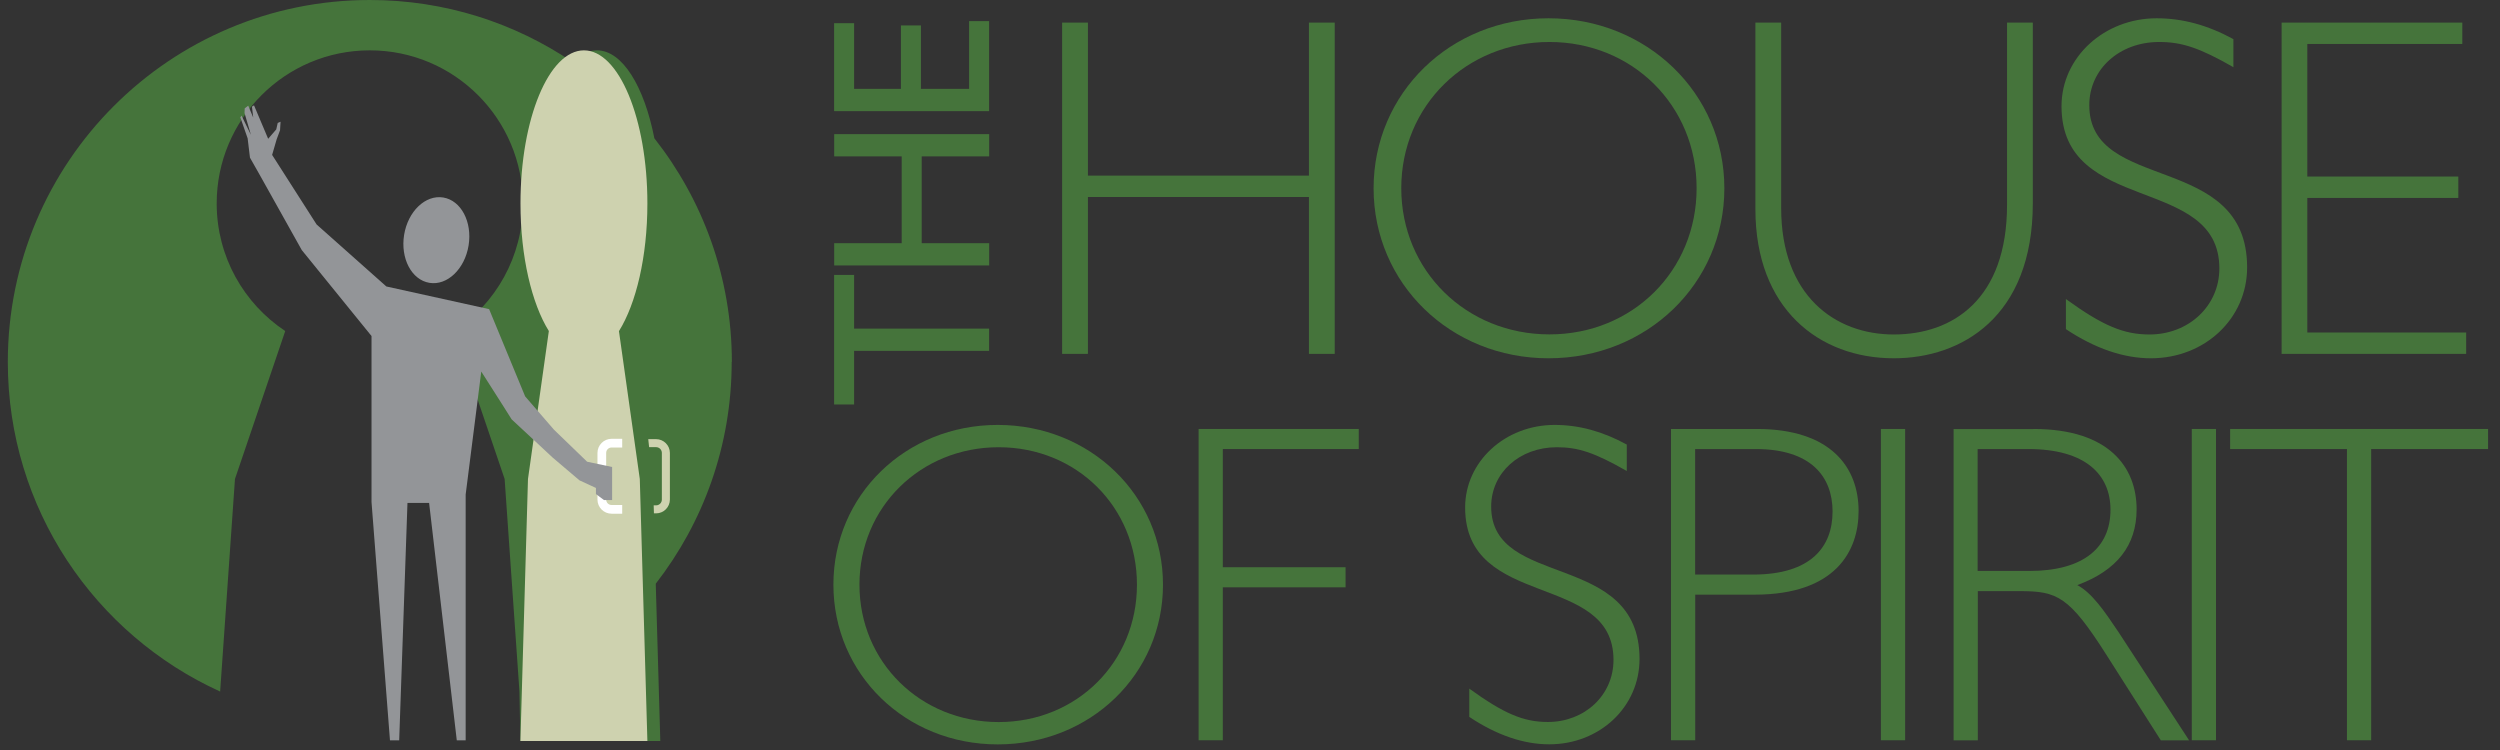 <svg width="160" height="48" viewBox="0 0 160 48" fill="none" xmlns="http://www.w3.org/2000/svg">
<rect x="0" y="0" width="160" height="48" fill="#333333" stroke="none"/>
<g clip-path="url(#clip0_914_1218)">
<path d="M46.839 23.167C46.839 17.76 44.98 12.789 41.879 8.85C41.228 5.528 39.832 3.222 38.205 3.222C37.653 3.222 37.129 3.492 36.643 3.972C32.941 1.468 28.478 0 23.667 0C10.872 0 0.5 10.372 0.5 23.167C0.5 32.546 6.078 40.618 14.089 44.259L15.038 30.654L18.255 21.186C15.612 19.432 13.868 16.43 13.868 13.021C13.868 7.608 18.255 3.222 23.667 3.222C29.079 3.222 33.465 7.608 33.465 13.021C33.465 16.43 31.722 19.432 29.079 21.186L32.296 30.654L33.245 44.259L33.306 47.426H34.133H42.26L41.968 37.357C45.013 33.44 46.828 28.513 46.828 23.167H46.839Z" fill="#45743B"/>
<path d="M39.617 21.186C40.71 19.432 41.433 16.43 41.433 13.021C41.433 7.608 39.612 3.222 37.372 3.222C35.132 3.222 33.311 7.608 33.311 13.021C33.311 16.43 34.034 19.432 35.126 21.186L33.791 30.654L33.306 47.426H41.433L40.947 30.654L39.612 21.186H39.617Z" fill="#CED2AF"/>
<path d="M39.821 32.877H39.143C38.646 32.877 38.238 32.474 38.238 31.972V28.988C38.238 28.491 38.641 28.083 39.143 28.083H39.821V28.64H39.143C38.95 28.64 38.795 28.794 38.795 28.988V31.972C38.795 32.166 38.95 32.32 39.143 32.32H39.821V32.877Z" fill="white"/>
<path d="M27.485 18.102C28.627 18.29 29.747 17.214 29.99 15.708C30.233 14.201 29.51 12.828 28.368 12.64C27.226 12.452 26.106 13.528 25.863 15.034C25.62 16.541 26.343 17.915 27.485 18.102Z" fill="#939598"/>
<path d="M37.576 29.55L35.452 27.498L33.609 25.368L31.303 19.785L24.726 18.334L20.263 14.367L17.416 9.914L17.708 8.91L17.923 8.337L17.956 7.79L17.774 7.868L17.681 8.281L17.162 8.883L16.257 6.742L16.125 6.825L16.207 7.526L15.887 6.764L15.661 6.935L15.65 7.233L16.058 8.629L15.457 7.399L15.38 7.509L15.849 8.855L15.998 10.091L16.577 11.112L19.314 16.006L23.777 21.506V32.127L24.958 47.382H25.548L26.078 32.188H27.463L29.234 47.382H29.802V31.652L30.801 23.779C31.843 25.401 32.743 26.836 32.743 26.836L35.352 29.269L37.085 30.742L38.139 31.228V31.619L38.657 32.005H39.176V29.887L37.576 29.55Z" fill="#939598"/>
<path d="M85.422 22.648H83.772V12.607H69.626V22.648H67.976V1.446H69.626V11.239H83.772V1.446H85.422V22.648Z" fill="#45743B"/>
<path d="M99.104 22.93C92.826 22.93 87.91 18.141 87.91 12.05C87.91 5.959 92.82 1.17 99.104 1.17C105.388 1.17 110.359 5.959 110.359 12.05C110.359 18.141 105.416 22.93 99.104 22.93ZM99.165 2.687C93.846 2.687 89.681 6.759 89.681 12.044C89.681 17.33 93.846 21.401 99.165 21.401C104.483 21.401 108.583 17.33 108.583 12.044C108.583 6.759 104.478 2.687 99.165 2.687Z" fill="#45743B"/>
<path d="M130.1 1.446V13.01C130.1 20.287 125.532 22.93 121.206 22.93C116.417 22.93 112.346 19.757 112.346 13.385V1.446H113.995V13.324C113.995 18.891 117.416 21.407 121.206 21.407C124.997 21.407 128.451 19.139 128.451 13.104V1.446H130.1Z" fill="#45743B"/>
<path d="M142.944 4.303C140.77 3.062 139.65 2.687 138.188 2.687C135.639 2.687 133.714 4.43 133.714 6.731C133.714 12.392 143.816 9.683 143.816 17.114C143.816 20.381 141.112 22.93 137.658 22.93C135.915 22.93 134.083 22.306 132.218 21.065V19.139C134.58 20.85 135.92 21.407 137.565 21.407C140.08 21.407 142.039 19.575 142.039 17.181C142.039 11.15 131.937 13.793 131.937 6.797C131.937 3.658 134.674 1.17 138.028 1.17C139.678 1.17 141.294 1.606 142.938 2.505V4.309L142.944 4.303Z" fill="#45743B"/>
<path d="M157.587 2.814H147.667V11.299H157.333V12.668H147.667V21.28H157.835V22.648H146.023V1.446H157.587V2.814Z" fill="#45743B"/>
<path d="M63.854 47.641C57.951 47.641 53.338 43.145 53.338 37.418C53.338 31.691 57.956 27.195 63.854 27.195C69.752 27.195 74.431 31.691 74.431 37.418C74.431 43.145 69.785 47.641 63.854 47.641ZM63.915 28.623C58.922 28.623 55.005 32.452 55.005 37.418C55.005 42.383 58.922 46.212 63.915 46.212C68.908 46.212 72.765 42.383 72.765 37.418C72.765 32.452 68.908 28.623 63.915 28.623Z" fill="#45743B"/>
<path d="M86.966 28.739H78.26V36.303H86.116V37.589H78.26V47.377H76.71V27.454H86.96V28.739H86.966Z" fill="#45743B"/>
<path d="M104.108 30.141C102.061 28.971 101.013 28.623 99.639 28.623C97.245 28.623 95.435 30.262 95.435 32.419C95.435 37.738 104.93 35.194 104.93 42.174C104.93 45.241 102.387 47.636 99.148 47.636C97.51 47.636 95.788 47.051 94.034 45.881V44.072C96.252 45.677 97.51 46.207 99.06 46.207C101.427 46.207 103.264 44.486 103.264 42.234C103.264 36.568 93.769 39.051 93.769 32.48C93.769 29.528 96.34 27.195 99.496 27.195C101.046 27.195 102.564 27.603 104.114 28.452V30.146L104.108 30.141Z" fill="#45743B"/>
<path d="M112.434 27.454C117.107 27.454 118.95 29.848 118.95 32.712C118.95 35.283 117.46 38.058 112.291 38.058H108.495V47.377H106.944V27.454H112.434ZM108.495 36.772H112.202C115.91 36.772 117.284 34.99 117.284 32.739C117.284 30.488 115.882 28.739 112.373 28.739H108.489V36.772H108.495Z" fill="#45743B"/>
<path d="M121.929 47.377H120.378V27.454H121.929V47.377Z" fill="#45743B"/>
<path d="M130.139 27.454C135.016 27.454 136.743 29.936 136.743 32.596C136.743 34.902 135.485 36.508 132.947 37.446C133.879 37.942 134.668 39.084 135.606 40.486L140.103 47.382H138.293L134.817 41.92C132.423 38.152 131.662 37.832 129.267 37.832H126.58V47.382H125.03V27.459H130.144L130.139 27.454ZM126.575 36.541H129.874C133.377 36.541 135.071 35.023 135.071 32.623C135.071 30.372 133.466 28.739 129.813 28.739H126.569V36.541H126.575Z" fill="#45743B"/>
<path d="M141.824 47.377H140.274V27.454H141.824V47.377Z" fill="#45743B"/>
<path d="M159.231 28.739H151.755V47.377H150.205V28.739H142.729V27.454H159.237V28.739H159.231Z" fill="#45743B"/>
<path d="M54.663 17.6V21.032H63.303V22.455H54.663V25.887H53.383V17.595H54.663V17.6Z" fill="#45743B"/>
<path d="M63.308 8.585V10.008H58.988V15.564H63.308V16.988H53.388V15.564H57.708V10.008H53.388V8.585H63.308Z" fill="#45743B"/>
<path d="M54.663 1.484V5.688H57.659V1.628H58.939V5.688H62.023V1.352H63.303V7.112H53.383V1.484H54.663Z" fill="#45743B"/>
<path d="M41.99 28.105H41.488L41.543 28.618H41.99C42.194 28.618 42.359 28.784 42.359 28.988V31.972C42.359 32.177 42.194 32.342 41.99 32.342H41.835L41.852 32.855H41.99C42.475 32.855 42.873 32.458 42.873 31.972V28.988C42.873 28.502 42.475 28.105 41.99 28.105Z" fill="#CED2AF"/>
</g>
<defs>
<clipPath id="clip0_914_1218">
<rect width="158.897" height="48" fill="white" transform="translate(0.5)"/>
</clipPath>
</defs>
</svg>
